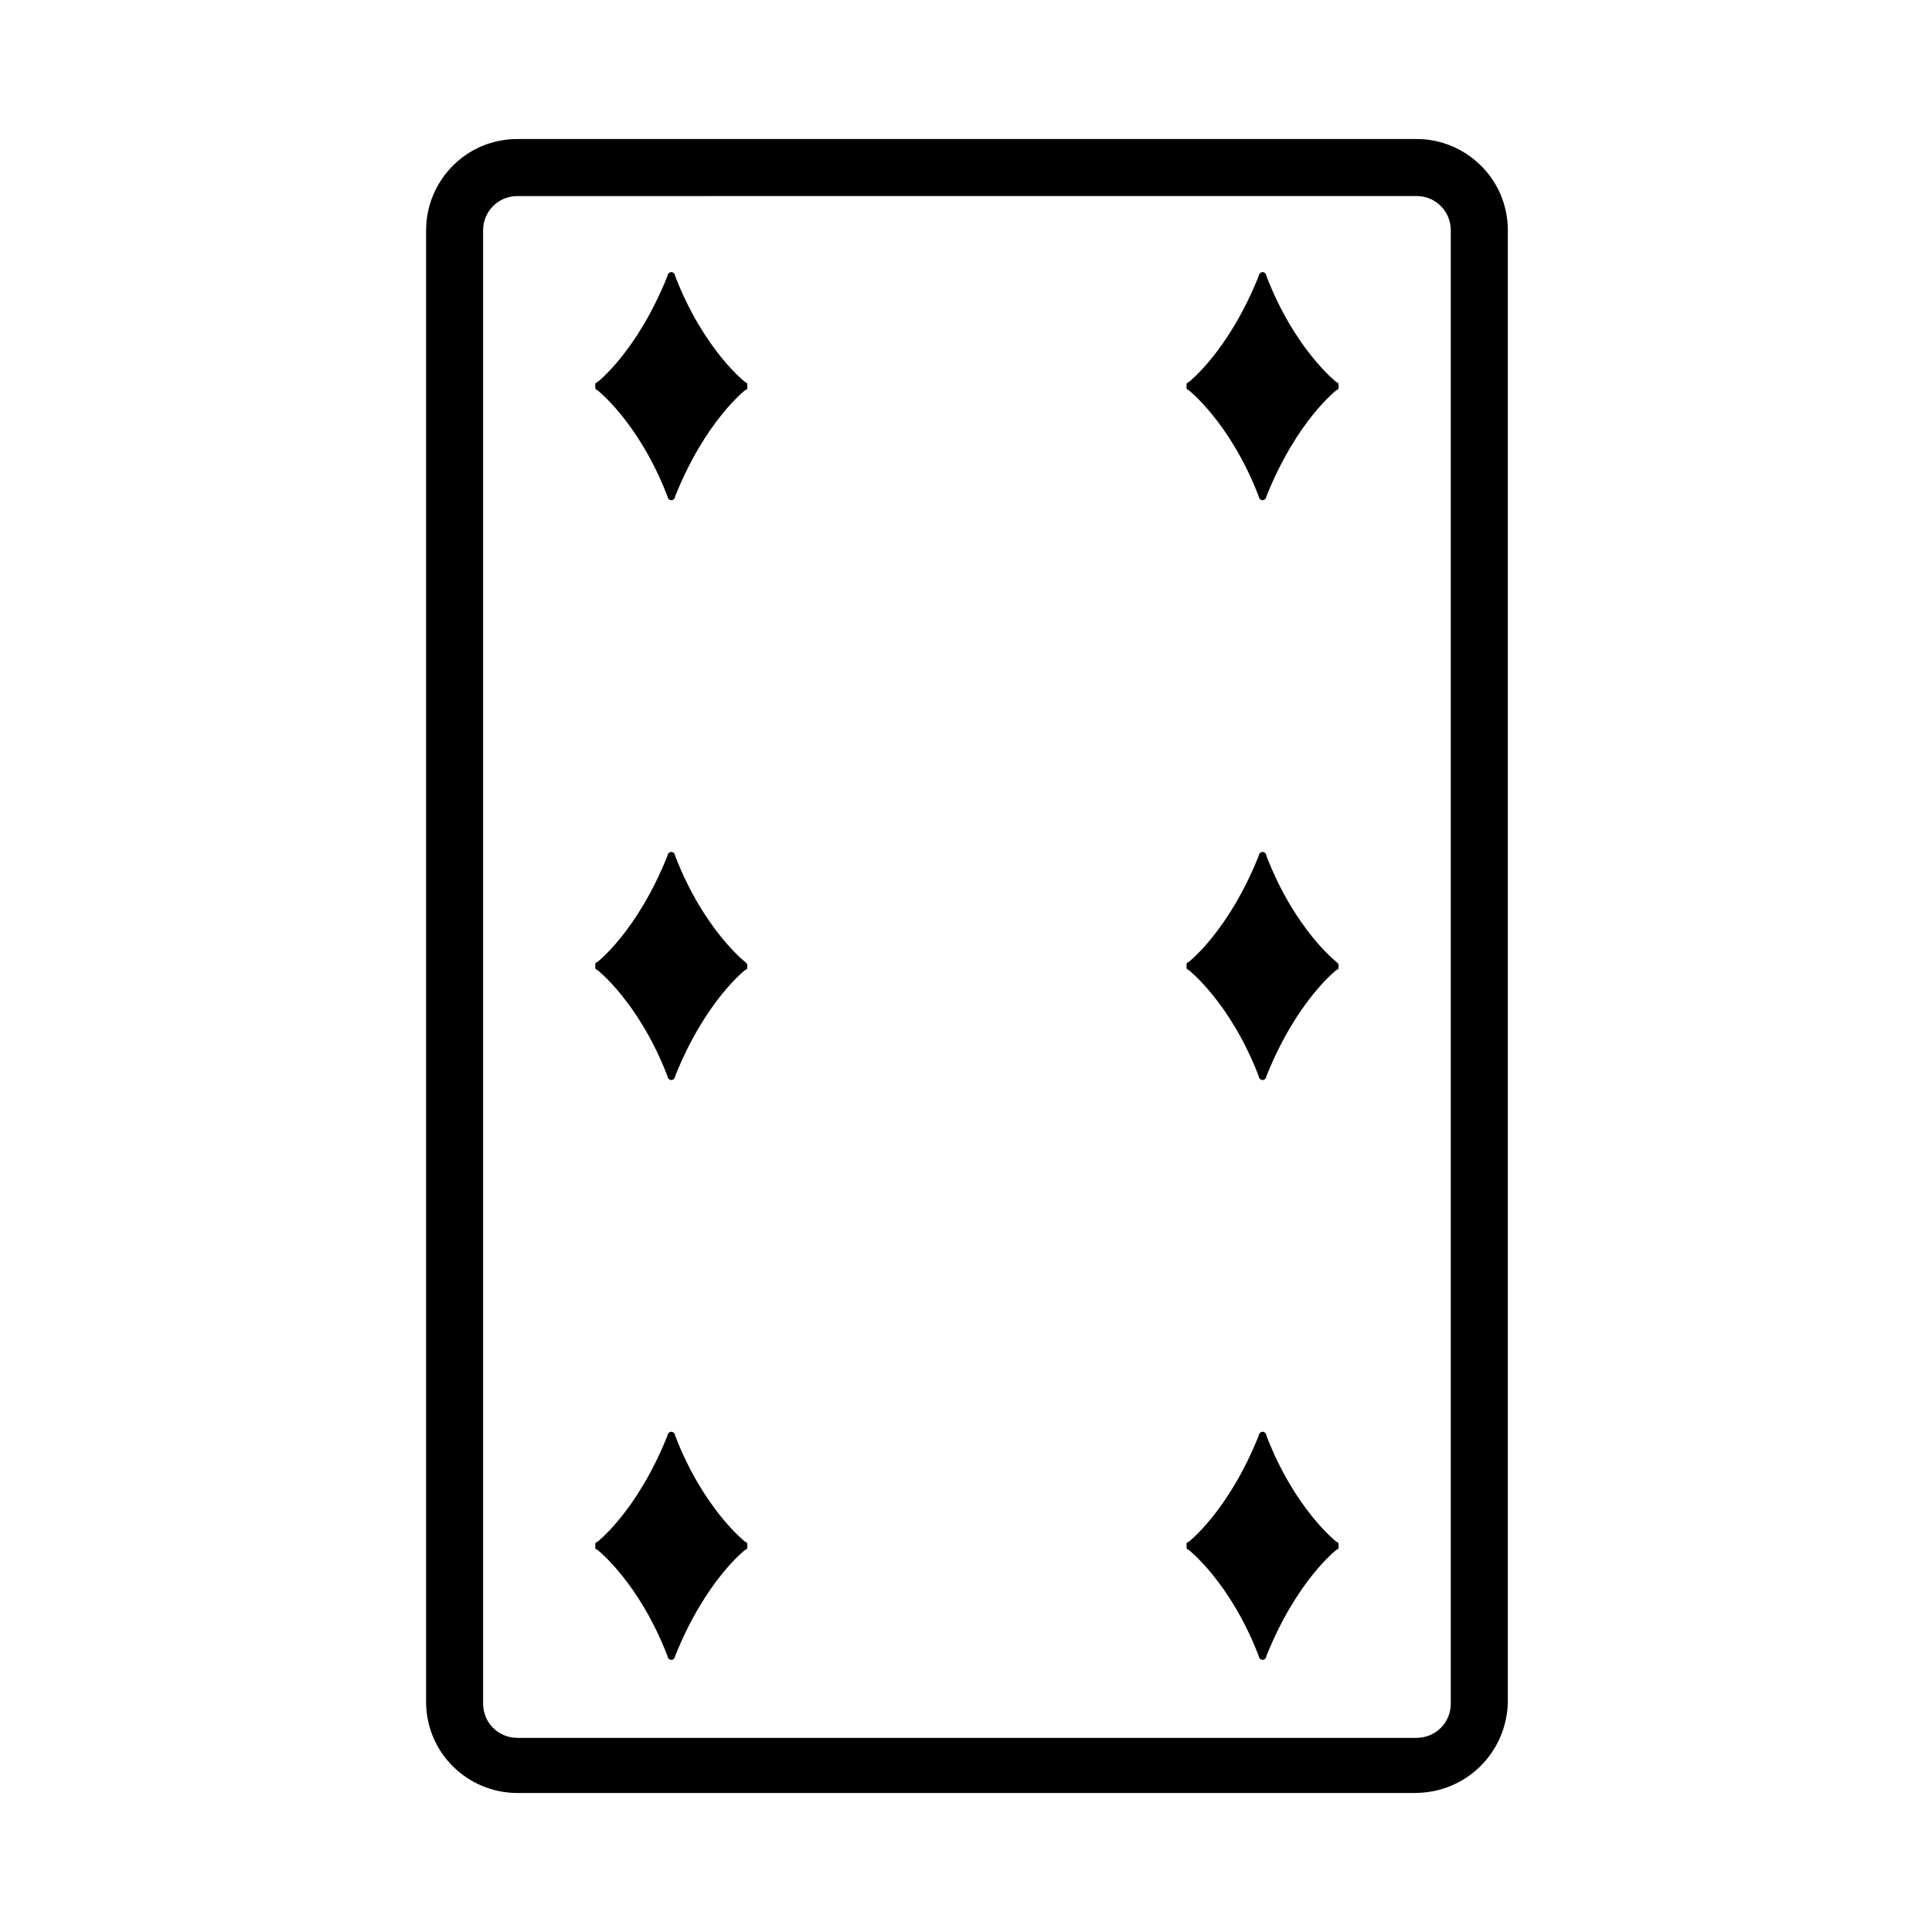 <?xml version="1.0" encoding="UTF-8"?>
<!-- Uploaded to: SVG Repo, www.svgrepo.com, Generator: SVG Repo Mixer Tools -->
<svg fill="#000000" width="800px" height="800px" version="1.1" viewBox="144 144 512 512" xmlns="http://www.w3.org/2000/svg">
 <g>
  <path d="m518.9 619.16h-237.8c-13.098 0-24.184-10.578-24.184-24.184l0.004-389.95c0-13.098 10.578-24.184 24.184-24.184h238.3c13.098 0 24.184 10.578 24.184 24.184v390.45c-0.504 13.098-11.086 23.68-24.688 23.68zm-237.8-423.2c-5.039 0-9.07 4.031-9.07 9.07v390.45c0 5.039 4.031 9.07 9.07 9.07h238.3c5.039 0 9.07-4.031 9.07-9.07v-390.46c0-5.039-4.031-9.07-9.07-9.07z"/>
  <path d="m341.55 245.33s-11.082-8.566-18.641-28.215c0-0.504-0.504-1.008-1.008-1.008s-1.008 0.504-1.008 1.008c-8.062 20.152-18.641 28.215-18.641 28.215-0.504 0-0.504 0.504-0.504 1.008 0 0.504 0 1.008 0.504 1.008 0 0 11.082 8.566 18.641 28.215 0 0.504 0.504 1.008 1.008 1.008s1.008-0.504 1.008-1.008c8.062-20.152 18.641-28.215 18.641-28.215 0.504 0 0.504-0.504 0.504-1.008 0-0.504 0-1.008-0.504-1.008z"/>
  <path d="m341.55 552.65s-11.082-8.566-18.641-28.215c0-0.504-0.504-1.008-1.008-1.008s-1.008 0.504-1.008 1.008c-8.062 20.152-18.641 28.215-18.641 28.215-0.504 0-0.504 0.504-0.504 1.008s0 1.008 0.504 1.008c0 0 11.082 8.566 18.641 28.215 0 0.504 0.504 1.008 1.008 1.008s1.008-0.504 1.008-1.008c8.062-20.152 18.641-28.215 18.641-28.215 0.504 0 0.504-0.504 0.504-1.008s0-1.008-0.504-1.008z"/>
  <path d="m341.55 398.99s-11.082-8.566-18.641-28.215c0-0.504-0.504-1.008-1.008-1.008s-1.008 0.504-1.008 1.008c-8.062 20.152-18.641 28.215-18.641 28.215-0.504 0-0.504 0.504-0.504 1.008s0 1.008 0.504 1.008c0 0 11.082 8.566 18.641 28.215 0 0.504 0.504 1.008 1.008 1.008s1.008-0.504 1.008-1.008c8.062-20.152 18.641-28.215 18.641-28.215 0.504 0 0.504-0.504 0.504-1.008s0-0.504-0.504-1.008z"/>
  <path d="m498.24 245.33s-11.082-8.566-18.641-28.215c0-0.504-0.504-1.008-1.008-1.008s-1.008 0.504-1.008 1.008c-8.062 20.152-18.641 28.215-18.641 28.215-0.504 0-0.504 0.504-0.504 1.008 0 0.504 0 1.008 0.504 1.008 0 0 11.082 8.566 18.641 28.215 0 0.504 0.504 1.008 1.008 1.008s1.008-0.504 1.008-1.008c8.062-20.152 18.641-28.215 18.641-28.215 0.504 0 0.504-0.504 0.504-1.008 0-0.504 0-1.008-0.504-1.008z"/>
  <path d="m498.24 552.65s-11.082-8.566-18.641-28.215c0-0.504-0.504-1.008-1.008-1.008s-1.008 0.504-1.008 1.008c-8.062 20.152-18.641 28.215-18.641 28.215-0.504 0-0.504 0.504-0.504 1.008s0 1.008 0.504 1.008c0 0 11.082 8.566 18.641 28.215 0 0.504 0.504 1.008 1.008 1.008s1.008-0.504 1.008-1.008c8.062-20.152 18.641-28.215 18.641-28.215 0.504 0 0.504-0.504 0.504-1.008s0-1.008-0.504-1.008z"/>
  <path d="m498.24 398.99s-11.082-8.566-18.641-28.215c0-0.504-0.504-1.008-1.008-1.008s-1.008 0.504-1.008 1.008c-8.062 20.152-18.641 28.215-18.641 28.215-0.504 0-0.504 0.504-0.504 1.008s0 1.008 0.504 1.008c0 0 11.082 8.566 18.641 28.215 0 0.504 0.504 1.008 1.008 1.008s1.008-0.504 1.008-1.008c8.062-20.152 18.641-28.215 18.641-28.215 0.504 0 0.504-0.504 0.504-1.008s0-0.504-0.504-1.008z"/>
 </g>
</svg>